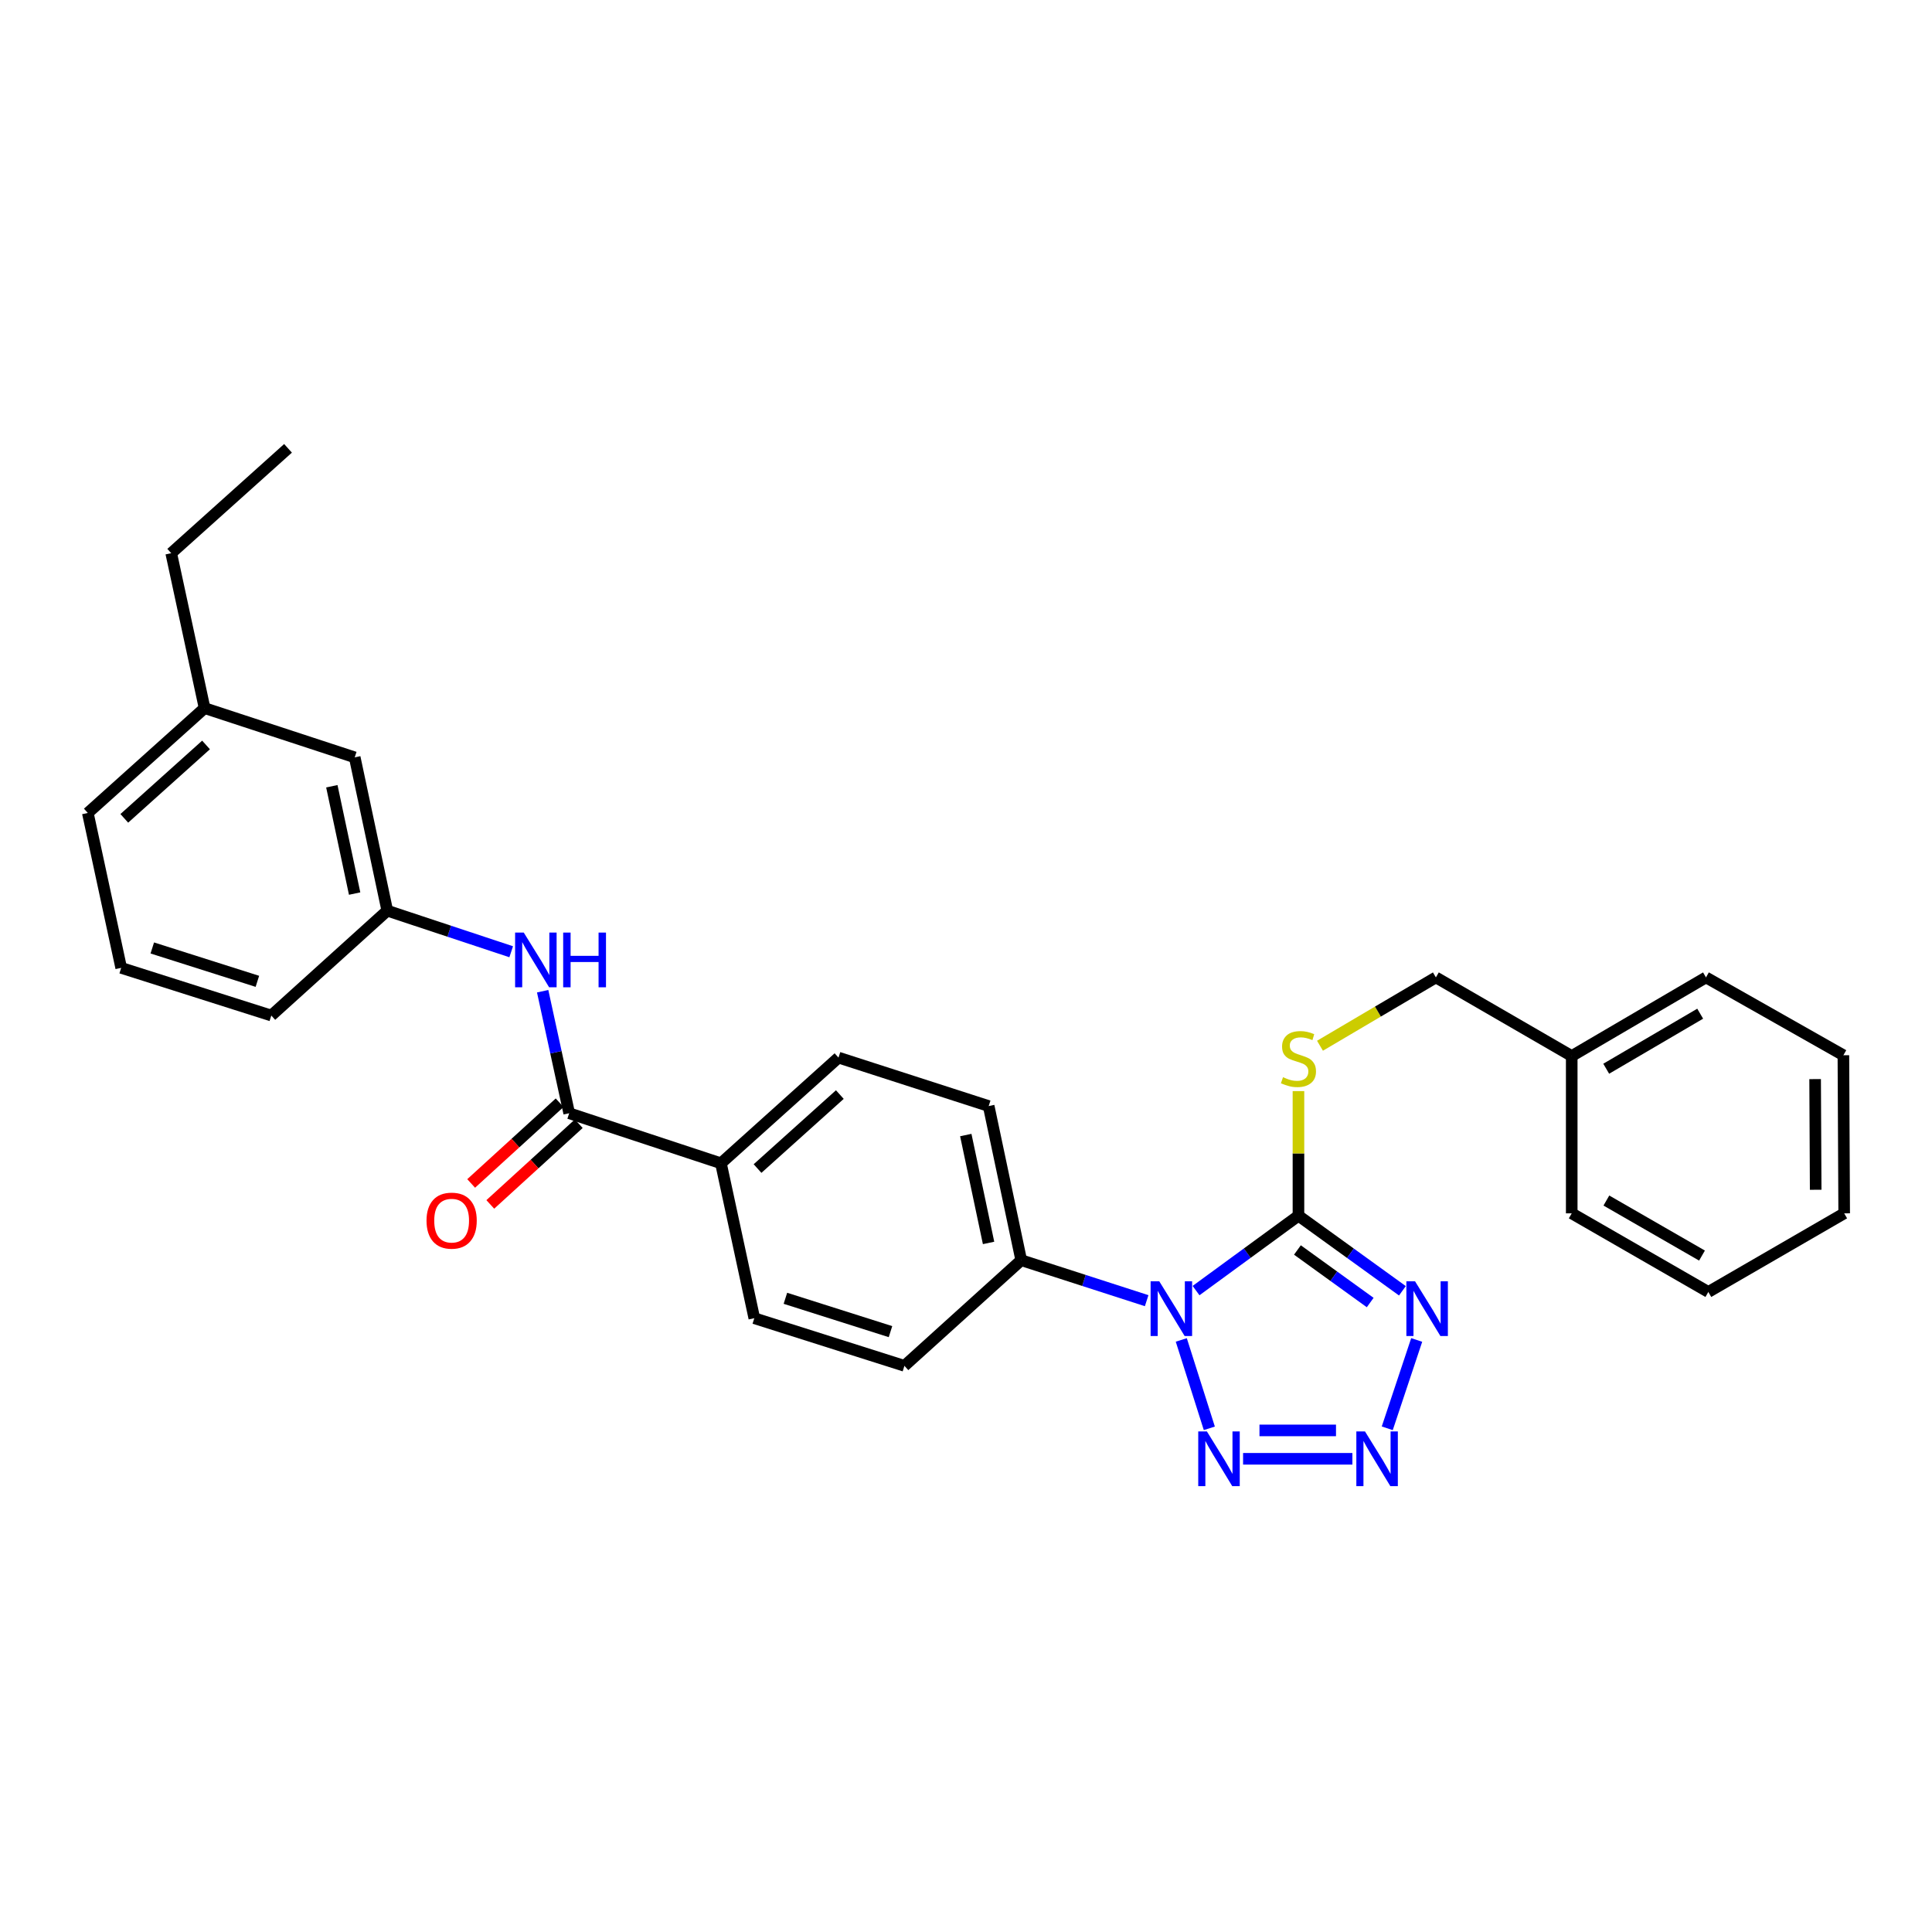 <?xml version='1.0' encoding='iso-8859-1'?>
<svg version='1.1' baseProfile='full'
              xmlns='http://www.w3.org/2000/svg'
                      xmlns:rdkit='http://www.rdkit.org/xml'
                      xmlns:xlink='http://www.w3.org/1999/xlink'
                  xml:space='preserve'
width='1000px' height='1000px' viewBox='0 0 1000 1000'>
<!-- END OF HEADER -->
<rect style='opacity:1.0;fill:#FFFFFF;stroke:none' width='1000' height='1000' x='0' y='0'> </rect>
<path class='bond-0' d='M 619.07,668.01 L 645.574,648.629' style='fill:none;fill-rule:evenodd;stroke:#0000FF;stroke-width:6px;stroke-linecap:butt;stroke-linejoin:miter;stroke-opacity:1' />
<path class='bond-0' d='M 645.574,648.629 L 672.078,629.247' style='fill:none;fill-rule:evenodd;stroke:#000000;stroke-width:6px;stroke-linecap:butt;stroke-linejoin:miter;stroke-opacity:1' />
<path class='bond-3' d='M 611.432,693.552 L 625.945,739.298' style='fill:none;fill-rule:evenodd;stroke:#0000FF;stroke-width:6px;stroke-linecap:butt;stroke-linejoin:miter;stroke-opacity:1' />
<path class='bond-7' d='M 593.511,673.228 L 561.047,662.75' style='fill:none;fill-rule:evenodd;stroke:#0000FF;stroke-width:6px;stroke-linecap:butt;stroke-linejoin:miter;stroke-opacity:1' />
<path class='bond-7' d='M 561.047,662.75 L 528.583,652.272' style='fill:none;fill-rule:evenodd;stroke:#000000;stroke-width:6px;stroke-linecap:butt;stroke-linejoin:miter;stroke-opacity:1' />
<path class='bond-1' d='M 672.078,629.247 L 698.981,648.68' style='fill:none;fill-rule:evenodd;stroke:#000000;stroke-width:6px;stroke-linecap:butt;stroke-linejoin:miter;stroke-opacity:1' />
<path class='bond-1' d='M 698.981,648.68 L 725.885,668.113' style='fill:none;fill-rule:evenodd;stroke:#0000FF;stroke-width:6px;stroke-linecap:butt;stroke-linejoin:miter;stroke-opacity:1' />
<path class='bond-1' d='M 671.546,646.987 L 690.379,660.59' style='fill:none;fill-rule:evenodd;stroke:#000000;stroke-width:6px;stroke-linecap:butt;stroke-linejoin:miter;stroke-opacity:1' />
<path class='bond-1' d='M 690.379,660.59 L 709.212,674.192' style='fill:none;fill-rule:evenodd;stroke:#0000FF;stroke-width:6px;stroke-linecap:butt;stroke-linejoin:miter;stroke-opacity:1' />
<path class='bond-6' d='M 672.078,629.247 L 672.078,597.001' style='fill:none;fill-rule:evenodd;stroke:#000000;stroke-width:6px;stroke-linecap:butt;stroke-linejoin:miter;stroke-opacity:1' />
<path class='bond-6' d='M 672.078,597.001 L 672.078,564.756' style='fill:none;fill-rule:evenodd;stroke:#CCCC00;stroke-width:6px;stroke-linecap:butt;stroke-linejoin:miter;stroke-opacity:1' />
<path class='bond-29' d='M 733.278,693.562 L 718.04,739.291' style='fill:none;fill-rule:evenodd;stroke:#0000FF;stroke-width:6px;stroke-linecap:butt;stroke-linejoin:miter;stroke-opacity:1' />
<path class='bond-2' d='M 699.995,755.072 L 643.416,755.072' style='fill:none;fill-rule:evenodd;stroke:#0000FF;stroke-width:6px;stroke-linecap:butt;stroke-linejoin:miter;stroke-opacity:1' />
<path class='bond-2' d='M 691.509,740.38 L 651.903,740.38' style='fill:none;fill-rule:evenodd;stroke:#0000FF;stroke-width:6px;stroke-linecap:butt;stroke-linejoin:miter;stroke-opacity:1' />
<path class='bond-4' d='M 294.613,576.203 L 373.156,602.117' style='fill:none;fill-rule:evenodd;stroke:#000000;stroke-width:6px;stroke-linecap:butt;stroke-linejoin:miter;stroke-opacity:1' />
<path class='bond-5' d='M 294.613,576.203 L 287.747,544.627' style='fill:none;fill-rule:evenodd;stroke:#000000;stroke-width:6px;stroke-linecap:butt;stroke-linejoin:miter;stroke-opacity:1' />
<path class='bond-5' d='M 287.747,544.627 L 280.88,513.051' style='fill:none;fill-rule:evenodd;stroke:#0000FF;stroke-width:6px;stroke-linecap:butt;stroke-linejoin:miter;stroke-opacity:1' />
<path class='bond-9' d='M 289.662,570.777 L 266.768,591.665' style='fill:none;fill-rule:evenodd;stroke:#000000;stroke-width:6px;stroke-linecap:butt;stroke-linejoin:miter;stroke-opacity:1' />
<path class='bond-9' d='M 266.768,591.665 L 243.874,612.554' style='fill:none;fill-rule:evenodd;stroke:#FF0000;stroke-width:6px;stroke-linecap:butt;stroke-linejoin:miter;stroke-opacity:1' />
<path class='bond-9' d='M 299.565,581.63 L 276.671,602.518' style='fill:none;fill-rule:evenodd;stroke:#000000;stroke-width:6px;stroke-linecap:butt;stroke-linejoin:miter;stroke-opacity:1' />
<path class='bond-9' d='M 276.671,602.518 L 253.777,623.407' style='fill:none;fill-rule:evenodd;stroke:#FF0000;stroke-width:6px;stroke-linecap:butt;stroke-linejoin:miter;stroke-opacity:1' />
<path class='bond-10' d='M 264.594,492.628 L 232.526,481.996' style='fill:none;fill-rule:evenodd;stroke:#0000FF;stroke-width:6px;stroke-linecap:butt;stroke-linejoin:miter;stroke-opacity:1' />
<path class='bond-10' d='M 232.526,481.996 L 200.458,471.363' style='fill:none;fill-rule:evenodd;stroke:#000000;stroke-width:6px;stroke-linecap:butt;stroke-linejoin:miter;stroke-opacity:1' />
<path class='bond-15' d='M 683.222,541.27 L 713.215,523.587' style='fill:none;fill-rule:evenodd;stroke:#CCCC00;stroke-width:6px;stroke-linecap:butt;stroke-linejoin:miter;stroke-opacity:1' />
<path class='bond-15' d='M 713.215,523.587 L 743.209,505.904' style='fill:none;fill-rule:evenodd;stroke:#000000;stroke-width:6px;stroke-linecap:butt;stroke-linejoin:miter;stroke-opacity:1' />
<path class='bond-11' d='M 528.583,652.272 L 511.737,572.498' style='fill:none;fill-rule:evenodd;stroke:#000000;stroke-width:6px;stroke-linecap:butt;stroke-linejoin:miter;stroke-opacity:1' />
<path class='bond-11' d='M 511.682,643.341 L 499.889,587.499' style='fill:none;fill-rule:evenodd;stroke:#000000;stroke-width:6px;stroke-linecap:butt;stroke-linejoin:miter;stroke-opacity:1' />
<path class='bond-12' d='M 528.583,652.272 L 468.128,706.957' style='fill:none;fill-rule:evenodd;stroke:#000000;stroke-width:6px;stroke-linecap:butt;stroke-linejoin:miter;stroke-opacity:1' />
<path class='bond-8' d='M 373.156,602.117 L 390.426,682.3' style='fill:none;fill-rule:evenodd;stroke:#000000;stroke-width:6px;stroke-linecap:butt;stroke-linejoin:miter;stroke-opacity:1' />
<path class='bond-30' d='M 373.156,602.117 L 434.003,547.416' style='fill:none;fill-rule:evenodd;stroke:#000000;stroke-width:6px;stroke-linecap:butt;stroke-linejoin:miter;stroke-opacity:1' />
<path class='bond-30' d='M 392.105,604.838 L 434.698,566.547' style='fill:none;fill-rule:evenodd;stroke:#000000;stroke-width:6px;stroke-linecap:butt;stroke-linejoin:miter;stroke-opacity:1' />
<path class='bond-16' d='M 200.458,471.363 L 183.603,392.005' style='fill:none;fill-rule:evenodd;stroke:#000000;stroke-width:6px;stroke-linecap:butt;stroke-linejoin:miter;stroke-opacity:1' />
<path class='bond-16' d='M 183.558,462.512 L 171.76,406.961' style='fill:none;fill-rule:evenodd;stroke:#000000;stroke-width:6px;stroke-linecap:butt;stroke-linejoin:miter;stroke-opacity:1' />
<path class='bond-20' d='M 200.458,471.363 L 140.427,525.64' style='fill:none;fill-rule:evenodd;stroke:#000000;stroke-width:6px;stroke-linecap:butt;stroke-linejoin:miter;stroke-opacity:1' />
<path class='bond-14' d='M 511.737,572.498 L 434.003,547.416' style='fill:none;fill-rule:evenodd;stroke:#000000;stroke-width:6px;stroke-linecap:butt;stroke-linejoin:miter;stroke-opacity:1' />
<path class='bond-13' d='M 468.128,706.957 L 390.426,682.3' style='fill:none;fill-rule:evenodd;stroke:#000000;stroke-width:6px;stroke-linecap:butt;stroke-linejoin:miter;stroke-opacity:1' />
<path class='bond-13' d='M 460.916,689.255 L 406.525,671.995' style='fill:none;fill-rule:evenodd;stroke:#000000;stroke-width:6px;stroke-linecap:butt;stroke-linejoin:miter;stroke-opacity:1' />
<path class='bond-18' d='M 743.209,505.904 L 813.524,546.6' style='fill:none;fill-rule:evenodd;stroke:#000000;stroke-width:6px;stroke-linecap:butt;stroke-linejoin:miter;stroke-opacity:1' />
<path class='bond-17' d='M 183.603,392.005 L 105.894,366.515' style='fill:none;fill-rule:evenodd;stroke:#000000;stroke-width:6px;stroke-linecap:butt;stroke-linejoin:miter;stroke-opacity:1' />
<path class='bond-22' d='M 105.894,366.515 L 88.623,286.333' style='fill:none;fill-rule:evenodd;stroke:#000000;stroke-width:6px;stroke-linecap:butt;stroke-linejoin:miter;stroke-opacity:1' />
<path class='bond-32' d='M 105.894,366.515 L 45.455,420.792' style='fill:none;fill-rule:evenodd;stroke:#000000;stroke-width:6px;stroke-linecap:butt;stroke-linejoin:miter;stroke-opacity:1' />
<path class='bond-32' d='M 106.644,385.587 L 64.337,423.581' style='fill:none;fill-rule:evenodd;stroke:#000000;stroke-width:6px;stroke-linecap:butt;stroke-linejoin:miter;stroke-opacity:1' />
<path class='bond-23' d='M 813.524,546.6 L 883.014,505.904' style='fill:none;fill-rule:evenodd;stroke:#000000;stroke-width:6px;stroke-linecap:butt;stroke-linejoin:miter;stroke-opacity:1' />
<path class='bond-23' d='M 831.372,553.173 L 880.015,524.686' style='fill:none;fill-rule:evenodd;stroke:#000000;stroke-width:6px;stroke-linecap:butt;stroke-linejoin:miter;stroke-opacity:1' />
<path class='bond-24' d='M 813.524,546.6 L 813.524,628.023' style='fill:none;fill-rule:evenodd;stroke:#000000;stroke-width:6px;stroke-linecap:butt;stroke-linejoin:miter;stroke-opacity:1' />
<path class='bond-19' d='M 62.725,500.966 L 140.427,525.64' style='fill:none;fill-rule:evenodd;stroke:#000000;stroke-width:6px;stroke-linecap:butt;stroke-linejoin:miter;stroke-opacity:1' />
<path class='bond-19' d='M 78.827,490.665 L 133.218,507.937' style='fill:none;fill-rule:evenodd;stroke:#000000;stroke-width:6px;stroke-linecap:butt;stroke-linejoin:miter;stroke-opacity:1' />
<path class='bond-21' d='M 62.725,500.966 L 45.455,420.792' style='fill:none;fill-rule:evenodd;stroke:#000000;stroke-width:6px;stroke-linecap:butt;stroke-linejoin:miter;stroke-opacity:1' />
<path class='bond-25' d='M 88.623,286.333 L 149.078,232.056' style='fill:none;fill-rule:evenodd;stroke:#000000;stroke-width:6px;stroke-linecap:butt;stroke-linejoin:miter;stroke-opacity:1' />
<path class='bond-26' d='M 883.014,505.904 L 954.137,546.192' style='fill:none;fill-rule:evenodd;stroke:#000000;stroke-width:6px;stroke-linecap:butt;stroke-linejoin:miter;stroke-opacity:1' />
<path class='bond-27' d='M 813.524,628.023 L 884.231,668.718' style='fill:none;fill-rule:evenodd;stroke:#000000;stroke-width:6px;stroke-linecap:butt;stroke-linejoin:miter;stroke-opacity:1' />
<path class='bond-27' d='M 831.458,621.394 L 880.953,649.881' style='fill:none;fill-rule:evenodd;stroke:#000000;stroke-width:6px;stroke-linecap:butt;stroke-linejoin:miter;stroke-opacity:1' />
<path class='bond-31' d='M 954.137,546.192 L 954.545,628.023' style='fill:none;fill-rule:evenodd;stroke:#000000;stroke-width:6px;stroke-linecap:butt;stroke-linejoin:miter;stroke-opacity:1' />
<path class='bond-31' d='M 939.507,558.54 L 939.793,615.822' style='fill:none;fill-rule:evenodd;stroke:#000000;stroke-width:6px;stroke-linecap:butt;stroke-linejoin:miter;stroke-opacity:1' />
<path class='bond-28' d='M 884.231,668.718 L 954.545,628.023' style='fill:none;fill-rule:evenodd;stroke:#000000;stroke-width:6px;stroke-linecap:butt;stroke-linejoin:miter;stroke-opacity:1' />
<path  class='atom-0' d='M 600.033 663.194
L 609.313 678.194
Q 610.233 679.674, 611.713 682.354
Q 613.193 685.034, 613.273 685.194
L 613.273 663.194
L 617.033 663.194
L 617.033 691.514
L 613.153 691.514
L 603.193 675.114
Q 602.033 673.194, 600.793 670.994
Q 599.593 668.794, 599.233 668.114
L 599.233 691.514
L 595.553 691.514
L 595.553 663.194
L 600.033 663.194
' fill='#0000FF'/>
<path  class='atom-2' d='M 732.419 663.194
L 741.699 678.194
Q 742.619 679.674, 744.099 682.354
Q 745.579 685.034, 745.659 685.194
L 745.659 663.194
L 749.419 663.194
L 749.419 691.514
L 745.539 691.514
L 735.579 675.114
Q 734.419 673.194, 733.179 670.994
Q 731.979 668.794, 731.619 668.114
L 731.619 691.514
L 727.939 691.514
L 727.939 663.194
L 732.419 663.194
' fill='#0000FF'/>
<path  class='atom-3' d='M 706.521 740.912
L 715.801 755.912
Q 716.721 757.392, 718.201 760.072
Q 719.681 762.752, 719.761 762.912
L 719.761 740.912
L 723.521 740.912
L 723.521 769.232
L 719.641 769.232
L 709.681 752.832
Q 708.521 750.912, 707.281 748.712
Q 706.081 746.512, 705.721 745.832
L 705.721 769.232
L 702.041 769.232
L 702.041 740.912
L 706.521 740.912
' fill='#0000FF'/>
<path  class='atom-4' d='M 624.69 740.912
L 633.97 755.912
Q 634.89 757.392, 636.37 760.072
Q 637.85 762.752, 637.93 762.912
L 637.93 740.912
L 641.69 740.912
L 641.69 769.232
L 637.81 769.232
L 627.85 752.832
Q 626.69 750.912, 625.45 748.712
Q 624.25 746.512, 623.89 745.832
L 623.89 769.232
L 620.21 769.232
L 620.21 740.912
L 624.69 740.912
' fill='#0000FF'/>
<path  class='atom-6' d='M 271.099 482.701
L 280.379 497.701
Q 281.299 499.181, 282.779 501.861
Q 284.259 504.541, 284.339 504.701
L 284.339 482.701
L 288.099 482.701
L 288.099 511.021
L 284.219 511.021
L 274.259 494.621
Q 273.099 492.701, 271.859 490.501
Q 270.659 488.301, 270.299 487.621
L 270.299 511.021
L 266.619 511.021
L 266.619 482.701
L 271.099 482.701
' fill='#0000FF'/>
<path  class='atom-6' d='M 291.499 482.701
L 295.339 482.701
L 295.339 494.741
L 309.819 494.741
L 309.819 482.701
L 313.659 482.701
L 313.659 511.021
L 309.819 511.021
L 309.819 497.941
L 295.339 497.941
L 295.339 511.021
L 291.499 511.021
L 291.499 482.701
' fill='#0000FF'/>
<path  class='atom-7' d='M 664.078 557.56
Q 664.398 557.68, 665.718 558.24
Q 667.038 558.8, 668.478 559.16
Q 669.958 559.48, 671.398 559.48
Q 674.078 559.48, 675.638 558.2
Q 677.198 556.88, 677.198 554.6
Q 677.198 553.04, 676.398 552.08
Q 675.638 551.12, 674.438 550.6
Q 673.238 550.08, 671.238 549.48
Q 668.718 548.72, 667.198 548
Q 665.718 547.28, 664.638 545.76
Q 663.598 544.24, 663.598 541.68
Q 663.598 538.12, 665.998 535.92
Q 668.438 533.72, 673.238 533.72
Q 676.518 533.72, 680.238 535.28
L 679.318 538.36
Q 675.918 536.96, 673.358 536.96
Q 670.598 536.96, 669.078 538.12
Q 667.558 539.24, 667.598 541.2
Q 667.598 542.72, 668.358 543.64
Q 669.158 544.56, 670.278 545.08
Q 671.438 545.6, 673.358 546.2
Q 675.918 547, 677.438 547.8
Q 678.958 548.6, 680.038 550.24
Q 681.158 551.84, 681.158 554.6
Q 681.158 558.52, 678.518 560.64
Q 675.918 562.72, 671.558 562.72
Q 669.038 562.72, 667.118 562.16
Q 665.238 561.64, 662.998 560.72
L 664.078 557.56
' fill='#CCCC00'/>
<path  class='atom-10' d='M 220.766 631.8
Q 220.766 625, 224.126 621.2
Q 227.486 617.4, 233.766 617.4
Q 240.046 617.4, 243.406 621.2
Q 246.766 625, 246.766 631.8
Q 246.766 638.68, 243.366 642.6
Q 239.966 646.48, 233.766 646.48
Q 227.526 646.48, 224.126 642.6
Q 220.766 638.72, 220.766 631.8
M 233.766 643.28
Q 238.086 643.28, 240.406 640.4
Q 242.766 637.48, 242.766 631.8
Q 242.766 626.24, 240.406 623.44
Q 238.086 620.6, 233.766 620.6
Q 229.446 620.6, 227.086 623.4
Q 224.766 626.2, 224.766 631.8
Q 224.766 637.52, 227.086 640.4
Q 229.446 643.28, 233.766 643.28
' fill='#FF0000'/>
</svg>
